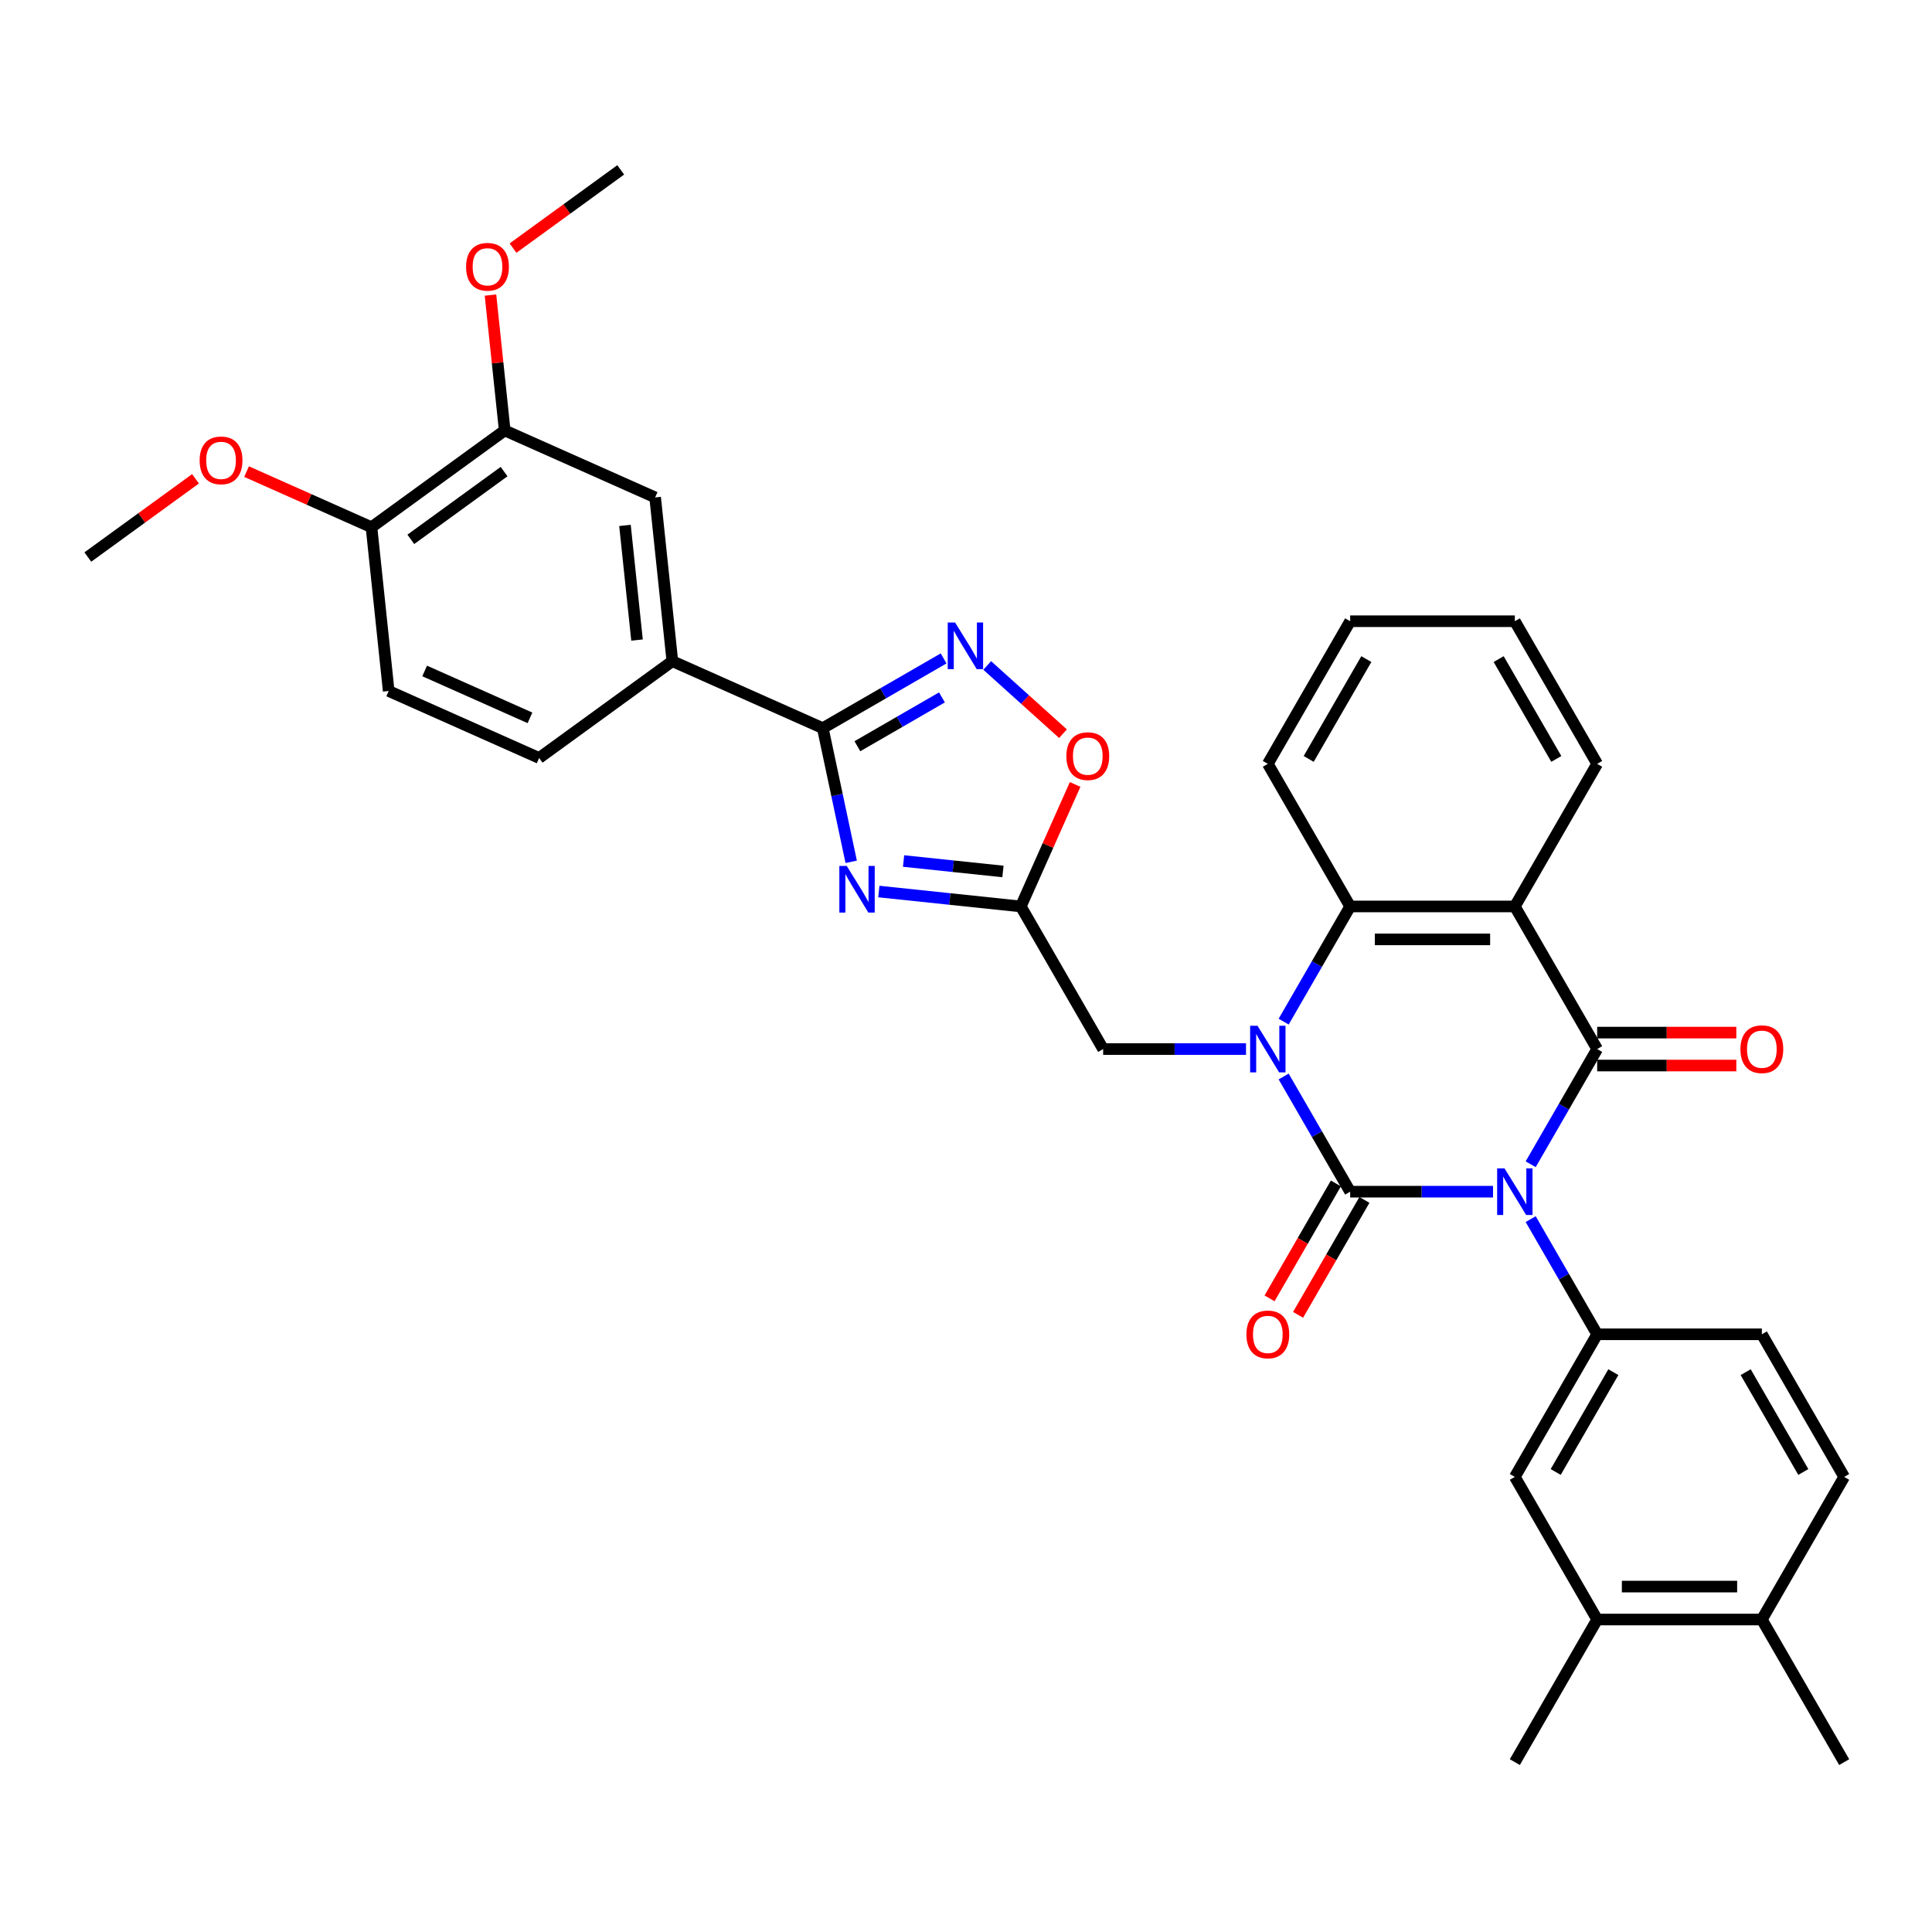 <?xml version='1.0' encoding='iso-8859-1'?>
<svg version='1.1' baseProfile='full'
              xmlns='http://www.w3.org/2000/svg'
                      xmlns:rdkit='http://www.rdkit.org/xml'
                      xmlns:xlink='http://www.w3.org/1999/xlink'
                  xml:space='preserve'
width='1000px' height='1000px' viewBox='0 0 1000 1000'>
<!-- END OF HEADER -->
<rect style='opacity:1.0;fill:#FFFFFF;stroke:none' width='1000' height='1000' x='0' y='0'> </rect>
<path class='bond-0' d='M 772.789,616.812 L 735.814,616.812' style='fill:none;fill-rule:evenodd;stroke:#0000FF;stroke-width:6px;stroke-linecap:butt;stroke-linejoin:miter;stroke-opacity:1' />
<path class='bond-0' d='M 735.814,616.812 L 698.839,616.812' style='fill:none;fill-rule:evenodd;stroke:#000000;stroke-width:6px;stroke-linecap:butt;stroke-linejoin:miter;stroke-opacity:1' />
<path class='bond-2' d='M 792.273,602.612 L 809.483,572.804' style='fill:none;fill-rule:evenodd;stroke:#0000FF;stroke-width:6px;stroke-linecap:butt;stroke-linejoin:miter;stroke-opacity:1' />
<path class='bond-2' d='M 809.483,572.804 L 826.692,542.996' style='fill:none;fill-rule:evenodd;stroke:#000000;stroke-width:6px;stroke-linecap:butt;stroke-linejoin:miter;stroke-opacity:1' />
<path class='bond-7' d='M 792.273,631.012 L 809.483,660.82' style='fill:none;fill-rule:evenodd;stroke:#0000FF;stroke-width:6px;stroke-linecap:butt;stroke-linejoin:miter;stroke-opacity:1' />
<path class='bond-7' d='M 809.483,660.82 L 826.692,690.628' style='fill:none;fill-rule:evenodd;stroke:#000000;stroke-width:6px;stroke-linecap:butt;stroke-linejoin:miter;stroke-opacity:1' />
<path class='bond-1' d='M 698.839,616.812 L 681.629,587.004' style='fill:none;fill-rule:evenodd;stroke:#000000;stroke-width:6px;stroke-linecap:butt;stroke-linejoin:miter;stroke-opacity:1' />
<path class='bond-1' d='M 681.629,587.004 L 664.42,557.196' style='fill:none;fill-rule:evenodd;stroke:#0000FF;stroke-width:6px;stroke-linecap:butt;stroke-linejoin:miter;stroke-opacity:1' />
<path class='bond-14' d='M 691.457,612.55 L 674.287,642.29' style='fill:none;fill-rule:evenodd;stroke:#000000;stroke-width:6px;stroke-linecap:butt;stroke-linejoin:miter;stroke-opacity:1' />
<path class='bond-14' d='M 674.287,642.29 L 657.117,672.03' style='fill:none;fill-rule:evenodd;stroke:#FF0000;stroke-width:6px;stroke-linecap:butt;stroke-linejoin:miter;stroke-opacity:1' />
<path class='bond-14' d='M 706.22,621.074 L 689.05,650.814' style='fill:none;fill-rule:evenodd;stroke:#000000;stroke-width:6px;stroke-linecap:butt;stroke-linejoin:miter;stroke-opacity:1' />
<path class='bond-14' d='M 689.05,650.814 L 671.88,680.554' style='fill:none;fill-rule:evenodd;stroke:#FF0000;stroke-width:6px;stroke-linecap:butt;stroke-linejoin:miter;stroke-opacity:1' />
<path class='bond-11' d='M 644.936,542.996 L 607.961,542.996' style='fill:none;fill-rule:evenodd;stroke:#0000FF;stroke-width:6px;stroke-linecap:butt;stroke-linejoin:miter;stroke-opacity:1' />
<path class='bond-11' d='M 607.961,542.996 L 570.986,542.996' style='fill:none;fill-rule:evenodd;stroke:#000000;stroke-width:6px;stroke-linecap:butt;stroke-linejoin:miter;stroke-opacity:1' />
<path class='bond-35' d='M 664.42,528.796 L 681.629,498.988' style='fill:none;fill-rule:evenodd;stroke:#0000FF;stroke-width:6px;stroke-linecap:butt;stroke-linejoin:miter;stroke-opacity:1' />
<path class='bond-35' d='M 681.629,498.988 L 698.839,469.18' style='fill:none;fill-rule:evenodd;stroke:#000000;stroke-width:6px;stroke-linecap:butt;stroke-linejoin:miter;stroke-opacity:1' />
<path class='bond-3' d='M 826.692,542.996 L 784.074,469.18' style='fill:none;fill-rule:evenodd;stroke:#000000;stroke-width:6px;stroke-linecap:butt;stroke-linejoin:miter;stroke-opacity:1' />
<path class='bond-16' d='M 826.692,551.52 L 862.704,551.52' style='fill:none;fill-rule:evenodd;stroke:#000000;stroke-width:6px;stroke-linecap:butt;stroke-linejoin:miter;stroke-opacity:1' />
<path class='bond-16' d='M 862.704,551.52 L 898.716,551.52' style='fill:none;fill-rule:evenodd;stroke:#FF0000;stroke-width:6px;stroke-linecap:butt;stroke-linejoin:miter;stroke-opacity:1' />
<path class='bond-16' d='M 826.692,534.473 L 862.704,534.473' style='fill:none;fill-rule:evenodd;stroke:#000000;stroke-width:6px;stroke-linecap:butt;stroke-linejoin:miter;stroke-opacity:1' />
<path class='bond-16' d='M 862.704,534.473 L 898.716,534.473' style='fill:none;fill-rule:evenodd;stroke:#FF0000;stroke-width:6px;stroke-linecap:butt;stroke-linejoin:miter;stroke-opacity:1' />
<path class='bond-5' d='M 784.074,469.18 L 698.839,469.18' style='fill:none;fill-rule:evenodd;stroke:#000000;stroke-width:6px;stroke-linecap:butt;stroke-linejoin:miter;stroke-opacity:1' />
<path class='bond-5' d='M 771.289,486.227 L 711.624,486.227' style='fill:none;fill-rule:evenodd;stroke:#000000;stroke-width:6px;stroke-linecap:butt;stroke-linejoin:miter;stroke-opacity:1' />
<path class='bond-25' d='M 784.074,469.18 L 826.692,395.364' style='fill:none;fill-rule:evenodd;stroke:#000000;stroke-width:6px;stroke-linecap:butt;stroke-linejoin:miter;stroke-opacity:1' />
<path class='bond-4' d='M 454.884,461.457 L 491.626,465.318' style='fill:none;fill-rule:evenodd;stroke:#0000FF;stroke-width:6px;stroke-linecap:butt;stroke-linejoin:miter;stroke-opacity:1' />
<path class='bond-4' d='M 491.626,465.318 L 528.368,469.18' style='fill:none;fill-rule:evenodd;stroke:#000000;stroke-width:6px;stroke-linecap:butt;stroke-linejoin:miter;stroke-opacity:1' />
<path class='bond-4' d='M 467.689,445.661 L 493.408,448.365' style='fill:none;fill-rule:evenodd;stroke:#0000FF;stroke-width:6px;stroke-linecap:butt;stroke-linejoin:miter;stroke-opacity:1' />
<path class='bond-4' d='M 493.408,448.365 L 519.127,451.068' style='fill:none;fill-rule:evenodd;stroke:#000000;stroke-width:6px;stroke-linecap:butt;stroke-linejoin:miter;stroke-opacity:1' />
<path class='bond-6' d='M 440.581,446.07 L 433.229,411.484' style='fill:none;fill-rule:evenodd;stroke:#0000FF;stroke-width:6px;stroke-linecap:butt;stroke-linejoin:miter;stroke-opacity:1' />
<path class='bond-6' d='M 433.229,411.484 L 425.878,376.897' style='fill:none;fill-rule:evenodd;stroke:#000000;stroke-width:6px;stroke-linecap:butt;stroke-linejoin:miter;stroke-opacity:1' />
<path class='bond-27' d='M 698.839,469.18 L 656.221,395.364' style='fill:none;fill-rule:evenodd;stroke:#000000;stroke-width:6px;stroke-linecap:butt;stroke-linejoin:miter;stroke-opacity:1' />
<path class='bond-12' d='M 425.878,376.897 L 348.011,342.229' style='fill:none;fill-rule:evenodd;stroke:#000000;stroke-width:6px;stroke-linecap:butt;stroke-linejoin:miter;stroke-opacity:1' />
<path class='bond-38' d='M 425.878,376.897 L 457.143,358.846' style='fill:none;fill-rule:evenodd;stroke:#000000;stroke-width:6px;stroke-linecap:butt;stroke-linejoin:miter;stroke-opacity:1' />
<path class='bond-38' d='M 457.143,358.846 L 488.409,340.795' style='fill:none;fill-rule:evenodd;stroke:#0000FF;stroke-width:6px;stroke-linecap:butt;stroke-linejoin:miter;stroke-opacity:1' />
<path class='bond-38' d='M 443.781,386.245 L 465.667,373.61' style='fill:none;fill-rule:evenodd;stroke:#000000;stroke-width:6px;stroke-linecap:butt;stroke-linejoin:miter;stroke-opacity:1' />
<path class='bond-38' d='M 465.667,373.61 L 487.553,360.974' style='fill:none;fill-rule:evenodd;stroke:#0000FF;stroke-width:6px;stroke-linecap:butt;stroke-linejoin:miter;stroke-opacity:1' />
<path class='bond-13' d='M 826.692,690.628 L 784.074,764.444' style='fill:none;fill-rule:evenodd;stroke:#000000;stroke-width:6px;stroke-linecap:butt;stroke-linejoin:miter;stroke-opacity:1' />
<path class='bond-13' d='M 835.063,710.224 L 805.23,761.896' style='fill:none;fill-rule:evenodd;stroke:#000000;stroke-width:6px;stroke-linecap:butt;stroke-linejoin:miter;stroke-opacity:1' />
<path class='bond-19' d='M 826.692,690.628 L 911.928,690.628' style='fill:none;fill-rule:evenodd;stroke:#000000;stroke-width:6px;stroke-linecap:butt;stroke-linejoin:miter;stroke-opacity:1' />
<path class='bond-8' d='M 528.368,469.18 L 570.986,542.996' style='fill:none;fill-rule:evenodd;stroke:#000000;stroke-width:6px;stroke-linecap:butt;stroke-linejoin:miter;stroke-opacity:1' />
<path class='bond-10' d='M 528.368,469.18 L 542.427,437.602' style='fill:none;fill-rule:evenodd;stroke:#000000;stroke-width:6px;stroke-linecap:butt;stroke-linejoin:miter;stroke-opacity:1' />
<path class='bond-10' d='M 542.427,437.602 L 556.486,406.025' style='fill:none;fill-rule:evenodd;stroke:#FF0000;stroke-width:6px;stroke-linecap:butt;stroke-linejoin:miter;stroke-opacity:1' />
<path class='bond-9' d='M 510.979,344.441 L 530.592,362.1' style='fill:none;fill-rule:evenodd;stroke:#0000FF;stroke-width:6px;stroke-linecap:butt;stroke-linejoin:miter;stroke-opacity:1' />
<path class='bond-9' d='M 530.592,362.1 L 550.204,379.76' style='fill:none;fill-rule:evenodd;stroke:#FF0000;stroke-width:6px;stroke-linecap:butt;stroke-linejoin:miter;stroke-opacity:1' />
<path class='bond-15' d='M 348.011,342.229 L 339.102,257.46' style='fill:none;fill-rule:evenodd;stroke:#000000;stroke-width:6px;stroke-linecap:butt;stroke-linejoin:miter;stroke-opacity:1' />
<path class='bond-15' d='M 329.721,331.296 L 323.484,271.958' style='fill:none;fill-rule:evenodd;stroke:#000000;stroke-width:6px;stroke-linecap:butt;stroke-linejoin:miter;stroke-opacity:1' />
<path class='bond-22' d='M 348.011,342.229 L 279.054,392.329' style='fill:none;fill-rule:evenodd;stroke:#000000;stroke-width:6px;stroke-linecap:butt;stroke-linejoin:miter;stroke-opacity:1' />
<path class='bond-18' d='M 784.074,764.444 L 826.692,838.261' style='fill:none;fill-rule:evenodd;stroke:#000000;stroke-width:6px;stroke-linecap:butt;stroke-linejoin:miter;stroke-opacity:1' />
<path class='bond-17' d='M 339.102,257.46 L 261.235,222.792' style='fill:none;fill-rule:evenodd;stroke:#000000;stroke-width:6px;stroke-linecap:butt;stroke-linejoin:miter;stroke-opacity:1' />
<path class='bond-26' d='M 261.235,222.792 L 257.553,187.764' style='fill:none;fill-rule:evenodd;stroke:#000000;stroke-width:6px;stroke-linecap:butt;stroke-linejoin:miter;stroke-opacity:1' />
<path class='bond-26' d='M 257.553,187.764 L 253.872,152.735' style='fill:none;fill-rule:evenodd;stroke:#FF0000;stroke-width:6px;stroke-linecap:butt;stroke-linejoin:miter;stroke-opacity:1' />
<path class='bond-39' d='M 261.235,222.792 L 192.278,272.892' style='fill:none;fill-rule:evenodd;stroke:#000000;stroke-width:6px;stroke-linecap:butt;stroke-linejoin:miter;stroke-opacity:1' />
<path class='bond-39' d='M 260.912,244.098 L 212.642,279.169' style='fill:none;fill-rule:evenodd;stroke:#000000;stroke-width:6px;stroke-linecap:butt;stroke-linejoin:miter;stroke-opacity:1' />
<path class='bond-29' d='M 826.692,838.261 L 784.074,912.077' style='fill:none;fill-rule:evenodd;stroke:#000000;stroke-width:6px;stroke-linecap:butt;stroke-linejoin:miter;stroke-opacity:1' />
<path class='bond-36' d='M 826.692,838.261 L 911.928,838.261' style='fill:none;fill-rule:evenodd;stroke:#000000;stroke-width:6px;stroke-linecap:butt;stroke-linejoin:miter;stroke-opacity:1' />
<path class='bond-36' d='M 839.477,821.214 L 899.142,821.214' style='fill:none;fill-rule:evenodd;stroke:#000000;stroke-width:6px;stroke-linecap:butt;stroke-linejoin:miter;stroke-opacity:1' />
<path class='bond-23' d='M 911.928,690.628 L 954.545,764.444' style='fill:none;fill-rule:evenodd;stroke:#000000;stroke-width:6px;stroke-linecap:butt;stroke-linejoin:miter;stroke-opacity:1' />
<path class='bond-23' d='M 903.557,710.224 L 933.39,761.896' style='fill:none;fill-rule:evenodd;stroke:#000000;stroke-width:6px;stroke-linecap:butt;stroke-linejoin:miter;stroke-opacity:1' />
<path class='bond-20' d='M 192.278,272.892 L 201.188,357.661' style='fill:none;fill-rule:evenodd;stroke:#000000;stroke-width:6px;stroke-linecap:butt;stroke-linejoin:miter;stroke-opacity:1' />
<path class='bond-28' d='M 192.278,272.892 L 159.951,258.499' style='fill:none;fill-rule:evenodd;stroke:#000000;stroke-width:6px;stroke-linecap:butt;stroke-linejoin:miter;stroke-opacity:1' />
<path class='bond-28' d='M 159.951,258.499 L 127.623,244.106' style='fill:none;fill-rule:evenodd;stroke:#FF0000;stroke-width:6px;stroke-linecap:butt;stroke-linejoin:miter;stroke-opacity:1' />
<path class='bond-21' d='M 911.928,838.261 L 954.545,764.444' style='fill:none;fill-rule:evenodd;stroke:#000000;stroke-width:6px;stroke-linecap:butt;stroke-linejoin:miter;stroke-opacity:1' />
<path class='bond-30' d='M 911.928,838.261 L 954.545,912.077' style='fill:none;fill-rule:evenodd;stroke:#000000;stroke-width:6px;stroke-linecap:butt;stroke-linejoin:miter;stroke-opacity:1' />
<path class='bond-24' d='M 279.054,392.329 L 201.188,357.661' style='fill:none;fill-rule:evenodd;stroke:#000000;stroke-width:6px;stroke-linecap:butt;stroke-linejoin:miter;stroke-opacity:1' />
<path class='bond-24' d='M 274.308,371.556 L 219.801,347.288' style='fill:none;fill-rule:evenodd;stroke:#000000;stroke-width:6px;stroke-linecap:butt;stroke-linejoin:miter;stroke-opacity:1' />
<path class='bond-33' d='M 826.692,395.364 L 784.074,321.548' style='fill:none;fill-rule:evenodd;stroke:#000000;stroke-width:6px;stroke-linecap:butt;stroke-linejoin:miter;stroke-opacity:1' />
<path class='bond-33' d='M 805.536,392.815 L 775.704,341.144' style='fill:none;fill-rule:evenodd;stroke:#000000;stroke-width:6px;stroke-linecap:butt;stroke-linejoin:miter;stroke-opacity:1' />
<path class='bond-31' d='M 265.537,128.425 L 293.41,108.174' style='fill:none;fill-rule:evenodd;stroke:#FF0000;stroke-width:6px;stroke-linecap:butt;stroke-linejoin:miter;stroke-opacity:1' />
<path class='bond-31' d='M 293.41,108.174 L 321.283,87.923' style='fill:none;fill-rule:evenodd;stroke:#000000;stroke-width:6px;stroke-linecap:butt;stroke-linejoin:miter;stroke-opacity:1' />
<path class='bond-37' d='M 656.221,395.364 L 698.839,321.548' style='fill:none;fill-rule:evenodd;stroke:#000000;stroke-width:6px;stroke-linecap:butt;stroke-linejoin:miter;stroke-opacity:1' />
<path class='bond-37' d='M 677.377,392.815 L 707.209,341.144' style='fill:none;fill-rule:evenodd;stroke:#000000;stroke-width:6px;stroke-linecap:butt;stroke-linejoin:miter;stroke-opacity:1' />
<path class='bond-32' d='M 101.2,247.823 L 73.327,268.073' style='fill:none;fill-rule:evenodd;stroke:#FF0000;stroke-width:6px;stroke-linecap:butt;stroke-linejoin:miter;stroke-opacity:1' />
<path class='bond-32' d='M 73.327,268.073 L 45.455,288.324' style='fill:none;fill-rule:evenodd;stroke:#000000;stroke-width:6px;stroke-linecap:butt;stroke-linejoin:miter;stroke-opacity:1' />
<path class='bond-34' d='M 784.074,321.548 L 698.839,321.548' style='fill:none;fill-rule:evenodd;stroke:#000000;stroke-width:6px;stroke-linecap:butt;stroke-linejoin:miter;stroke-opacity:1' />
<path  class='atom-0' d='M 778.739 604.743
L 786.648 617.528
Q 787.433 618.79, 788.694 621.074
Q 789.956 623.358, 790.024 623.495
L 790.024 604.743
L 793.229 604.743
L 793.229 628.882
L 789.922 628.882
L 781.432 614.903
Q 780.443 613.266, 779.386 611.391
Q 778.364 609.516, 778.057 608.936
L 778.057 628.882
L 774.92 628.882
L 774.92 604.743
L 778.739 604.743
' fill='#0000FF'/>
<path  class='atom-2' d='M 650.885 530.927
L 658.795 543.712
Q 659.579 544.974, 660.841 547.258
Q 662.102 549.542, 662.171 549.679
L 662.171 530.927
L 665.375 530.927
L 665.375 555.065
L 662.068 555.065
L 653.579 541.087
Q 652.59 539.45, 651.533 537.575
Q 650.51 535.7, 650.203 535.12
L 650.203 555.065
L 647.067 555.065
L 647.067 530.927
L 650.885 530.927
' fill='#0000FF'/>
<path  class='atom-5' d='M 438.263 448.201
L 446.173 460.986
Q 446.957 462.248, 448.219 464.532
Q 449.48 466.816, 449.549 466.953
L 449.549 448.201
L 452.753 448.201
L 452.753 472.34
L 449.446 472.34
L 440.957 458.361
Q 439.968 456.725, 438.911 454.849
Q 437.888 452.974, 437.582 452.395
L 437.582 472.34
L 434.445 472.34
L 434.445 448.201
L 438.263 448.201
' fill='#0000FF'/>
<path  class='atom-10' d='M 494.358 322.21
L 502.268 334.996
Q 503.052 336.257, 504.314 338.541
Q 505.575 340.826, 505.643 340.962
L 505.643 322.21
L 508.848 322.21
L 508.848 346.349
L 505.541 346.349
L 497.052 332.37
Q 496.063 330.734, 495.006 328.859
Q 493.983 326.984, 493.676 326.404
L 493.676 346.349
L 490.54 346.349
L 490.54 322.21
L 494.358 322.21
' fill='#0000FF'/>
<path  class='atom-11' d='M 551.956 391.382
Q 551.956 385.586, 554.819 382.347
Q 557.683 379.108, 563.036 379.108
Q 568.389 379.108, 571.253 382.347
Q 574.117 385.586, 574.117 391.382
Q 574.117 397.246, 571.219 400.587
Q 568.321 403.894, 563.036 403.894
Q 557.717 403.894, 554.819 400.587
Q 551.956 397.28, 551.956 391.382
M 563.036 401.167
Q 566.718 401.167, 568.696 398.712
Q 570.707 396.223, 570.707 391.382
Q 570.707 386.642, 568.696 384.256
Q 566.718 381.835, 563.036 381.835
Q 559.354 381.835, 557.342 384.222
Q 555.365 386.608, 555.365 391.382
Q 555.365 396.257, 557.342 398.712
Q 559.354 401.167, 563.036 401.167
' fill='#FF0000'/>
<path  class='atom-15' d='M 645.14 690.697
Q 645.14 684.901, 648.004 681.662
Q 650.868 678.423, 656.221 678.423
Q 661.574 678.423, 664.438 681.662
Q 667.302 684.901, 667.302 690.697
Q 667.302 696.561, 664.404 699.902
Q 661.506 703.209, 656.221 703.209
Q 650.902 703.209, 648.004 699.902
Q 645.14 696.595, 645.14 690.697
M 656.221 700.482
Q 659.903 700.482, 661.881 698.027
Q 663.892 695.538, 663.892 690.697
Q 663.892 685.957, 661.881 683.571
Q 659.903 681.15, 656.221 681.15
Q 652.539 681.15, 650.527 683.537
Q 648.55 685.923, 648.55 690.697
Q 648.55 695.572, 650.527 698.027
Q 652.539 700.482, 656.221 700.482
' fill='#FF0000'/>
<path  class='atom-17' d='M 900.847 543.064
Q 900.847 537.268, 903.711 534.029
Q 906.575 530.79, 911.928 530.79
Q 917.28 530.79, 920.144 534.029
Q 923.008 537.268, 923.008 543.064
Q 923.008 548.928, 920.11 552.27
Q 917.212 555.577, 911.928 555.577
Q 906.609 555.577, 903.711 552.27
Q 900.847 548.963, 900.847 543.064
M 911.928 552.849
Q 915.61 552.849, 917.587 550.395
Q 919.599 547.906, 919.599 543.064
Q 919.599 538.325, 917.587 535.939
Q 915.61 533.518, 911.928 533.518
Q 908.246 533.518, 906.234 535.904
Q 904.256 538.291, 904.256 543.064
Q 904.256 547.94, 906.234 550.395
Q 908.246 552.849, 911.928 552.849
' fill='#FF0000'/>
<path  class='atom-27' d='M 241.245 138.092
Q 241.245 132.296, 244.109 129.057
Q 246.973 125.818, 252.326 125.818
Q 257.678 125.818, 260.542 129.057
Q 263.406 132.296, 263.406 138.092
Q 263.406 143.956, 260.508 147.297
Q 257.61 150.604, 252.326 150.604
Q 247.007 150.604, 244.109 147.297
Q 241.245 143.99, 241.245 138.092
M 252.326 147.877
Q 256.008 147.877, 257.985 145.422
Q 259.997 142.933, 259.997 138.092
Q 259.997 133.353, 257.985 130.966
Q 256.008 128.545, 252.326 128.545
Q 248.643 128.545, 246.632 130.932
Q 244.654 133.318, 244.654 138.092
Q 244.654 142.967, 246.632 145.422
Q 248.643 147.877, 252.326 147.877
' fill='#FF0000'/>
<path  class='atom-29' d='M 103.331 238.292
Q 103.331 232.496, 106.195 229.257
Q 109.059 226.018, 114.412 226.018
Q 119.764 226.018, 122.628 229.257
Q 125.492 232.496, 125.492 238.292
Q 125.492 244.156, 122.594 247.497
Q 119.696 250.805, 114.412 250.805
Q 109.093 250.805, 106.195 247.497
Q 103.331 244.19, 103.331 238.292
M 114.412 248.077
Q 118.094 248.077, 120.071 245.622
Q 122.083 243.133, 122.083 238.292
Q 122.083 233.553, 120.071 231.166
Q 118.094 228.746, 114.412 228.746
Q 110.729 228.746, 108.718 231.132
Q 106.74 233.519, 106.74 238.292
Q 106.74 243.167, 108.718 245.622
Q 110.729 248.077, 114.412 248.077
' fill='#FF0000'/>
</svg>
